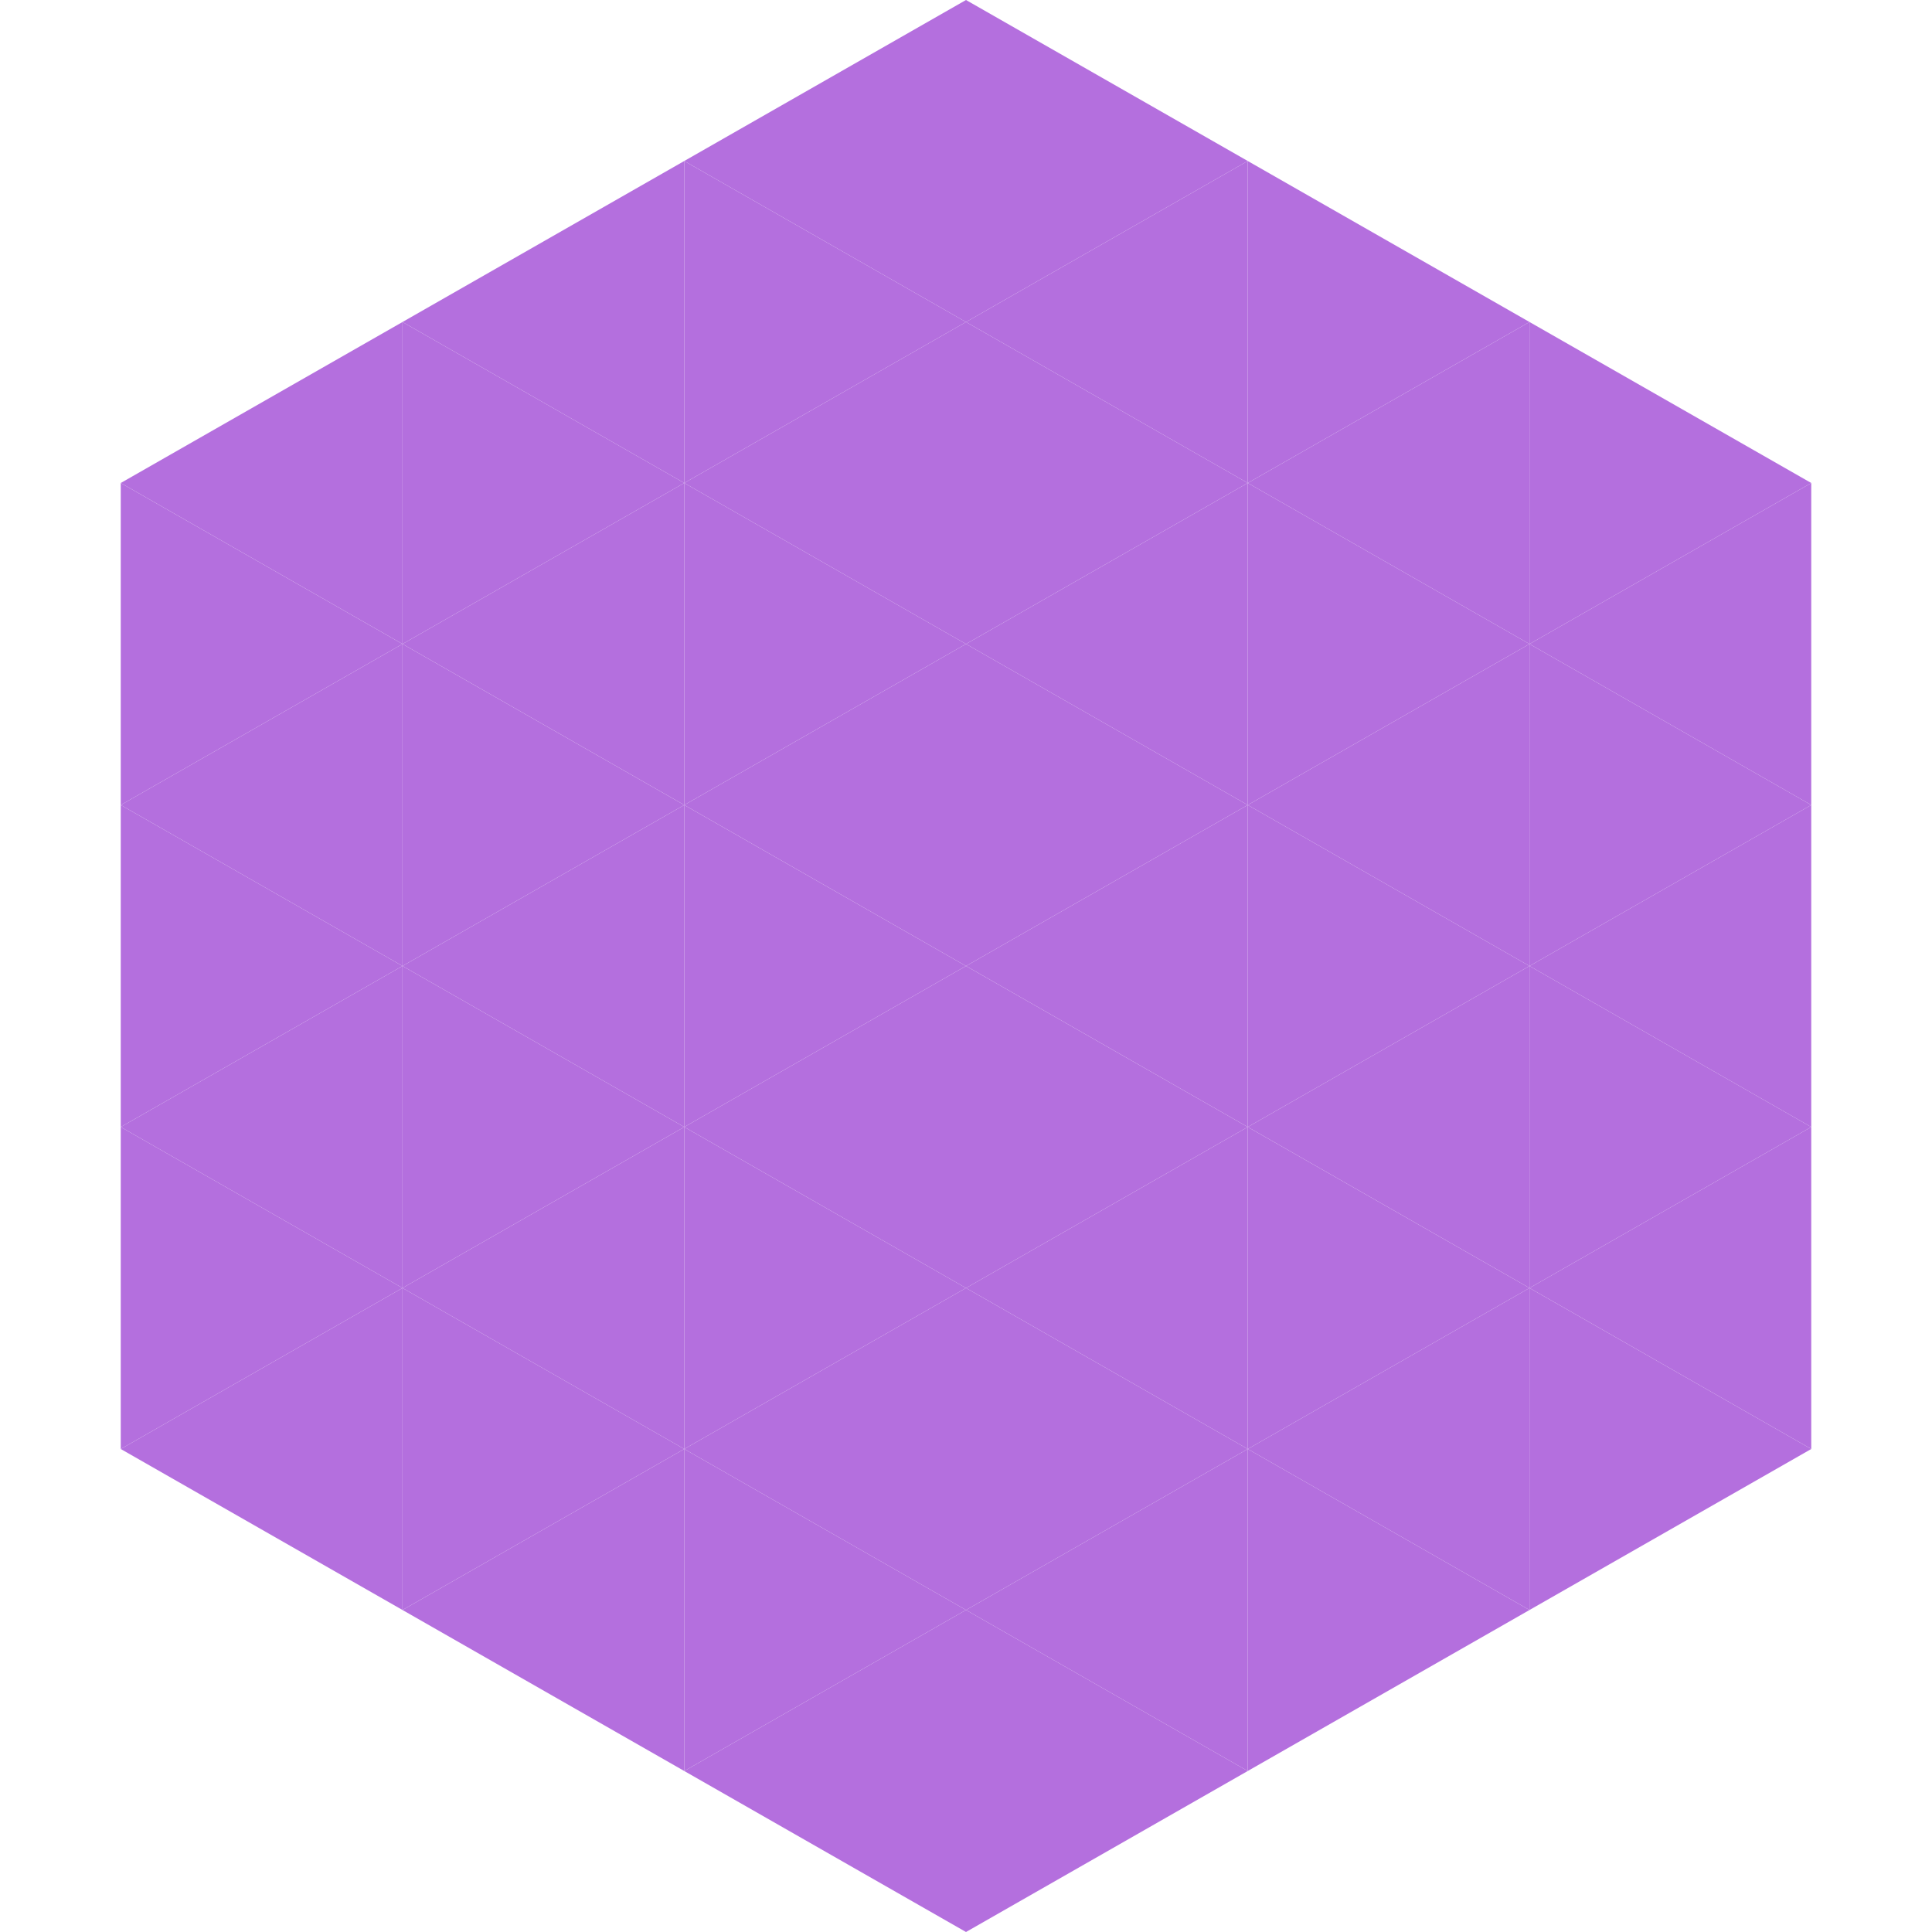 <?xml version="1.0"?>
<!-- Generated by SVGo -->
<svg width="240" height="240"
     xmlns="http://www.w3.org/2000/svg"
     xmlns:xlink="http://www.w3.org/1999/xlink">
<polygon points="50,40 15,60 50,80" style="fill:rgb(180,111,222)" />
<polygon points="190,40 225,60 190,80" style="fill:rgb(180,111,222)" />
<polygon points="15,60 50,80 15,100" style="fill:rgb(180,111,222)" />
<polygon points="225,60 190,80 225,100" style="fill:rgb(180,111,222)" />
<polygon points="50,80 15,100 50,120" style="fill:rgb(180,111,222)" />
<polygon points="190,80 225,100 190,120" style="fill:rgb(180,111,222)" />
<polygon points="15,100 50,120 15,140" style="fill:rgb(180,111,222)" />
<polygon points="225,100 190,120 225,140" style="fill:rgb(180,111,222)" />
<polygon points="50,120 15,140 50,160" style="fill:rgb(180,111,222)" />
<polygon points="190,120 225,140 190,160" style="fill:rgb(180,111,222)" />
<polygon points="15,140 50,160 15,180" style="fill:rgb(180,111,222)" />
<polygon points="225,140 190,160 225,180" style="fill:rgb(180,111,222)" />
<polygon points="50,160 15,180 50,200" style="fill:rgb(180,111,222)" />
<polygon points="190,160 225,180 190,200" style="fill:rgb(180,111,222)" />
<polygon points="15,180 50,200 15,220" style="fill:rgb(255,255,255); fill-opacity:0" />
<polygon points="225,180 190,200 225,220" style="fill:rgb(255,255,255); fill-opacity:0" />
<polygon points="50,0 85,20 50,40" style="fill:rgb(255,255,255); fill-opacity:0" />
<polygon points="190,0 155,20 190,40" style="fill:rgb(255,255,255); fill-opacity:0" />
<polygon points="85,20 50,40 85,60" style="fill:rgb(180,111,222)" />
<polygon points="155,20 190,40 155,60" style="fill:rgb(180,111,222)" />
<polygon points="50,40 85,60 50,80" style="fill:rgb(180,111,222)" />
<polygon points="190,40 155,60 190,80" style="fill:rgb(180,111,222)" />
<polygon points="85,60 50,80 85,100" style="fill:rgb(180,111,222)" />
<polygon points="155,60 190,80 155,100" style="fill:rgb(180,111,222)" />
<polygon points="50,80 85,100 50,120" style="fill:rgb(180,111,222)" />
<polygon points="190,80 155,100 190,120" style="fill:rgb(180,111,222)" />
<polygon points="85,100 50,120 85,140" style="fill:rgb(180,111,222)" />
<polygon points="155,100 190,120 155,140" style="fill:rgb(180,111,222)" />
<polygon points="50,120 85,140 50,160" style="fill:rgb(180,111,222)" />
<polygon points="190,120 155,140 190,160" style="fill:rgb(180,111,222)" />
<polygon points="85,140 50,160 85,180" style="fill:rgb(180,111,222)" />
<polygon points="155,140 190,160 155,180" style="fill:rgb(180,111,222)" />
<polygon points="50,160 85,180 50,200" style="fill:rgb(180,111,222)" />
<polygon points="190,160 155,180 190,200" style="fill:rgb(180,111,222)" />
<polygon points="85,180 50,200 85,220" style="fill:rgb(180,111,222)" />
<polygon points="155,180 190,200 155,220" style="fill:rgb(180,111,222)" />
<polygon points="120,0 85,20 120,40" style="fill:rgb(180,111,222)" />
<polygon points="120,0 155,20 120,40" style="fill:rgb(180,111,222)" />
<polygon points="85,20 120,40 85,60" style="fill:rgb(180,111,222)" />
<polygon points="155,20 120,40 155,60" style="fill:rgb(180,111,222)" />
<polygon points="120,40 85,60 120,80" style="fill:rgb(180,111,222)" />
<polygon points="120,40 155,60 120,80" style="fill:rgb(180,111,222)" />
<polygon points="85,60 120,80 85,100" style="fill:rgb(180,111,222)" />
<polygon points="155,60 120,80 155,100" style="fill:rgb(180,111,222)" />
<polygon points="120,80 85,100 120,120" style="fill:rgb(180,111,222)" />
<polygon points="120,80 155,100 120,120" style="fill:rgb(180,111,222)" />
<polygon points="85,100 120,120 85,140" style="fill:rgb(180,111,222)" />
<polygon points="155,100 120,120 155,140" style="fill:rgb(180,111,222)" />
<polygon points="120,120 85,140 120,160" style="fill:rgb(180,111,222)" />
<polygon points="120,120 155,140 120,160" style="fill:rgb(180,111,222)" />
<polygon points="85,140 120,160 85,180" style="fill:rgb(180,111,222)" />
<polygon points="155,140 120,160 155,180" style="fill:rgb(180,111,222)" />
<polygon points="120,160 85,180 120,200" style="fill:rgb(180,111,222)" />
<polygon points="120,160 155,180 120,200" style="fill:rgb(180,111,222)" />
<polygon points="85,180 120,200 85,220" style="fill:rgb(180,111,222)" />
<polygon points="155,180 120,200 155,220" style="fill:rgb(180,111,222)" />
<polygon points="120,200 85,220 120,240" style="fill:rgb(180,111,222)" />
<polygon points="120,200 155,220 120,240" style="fill:rgb(180,111,222)" />
<polygon points="85,220 120,240 85,260" style="fill:rgb(255,255,255); fill-opacity:0" />
<polygon points="155,220 120,240 155,260" style="fill:rgb(255,255,255); fill-opacity:0" />
</svg>
